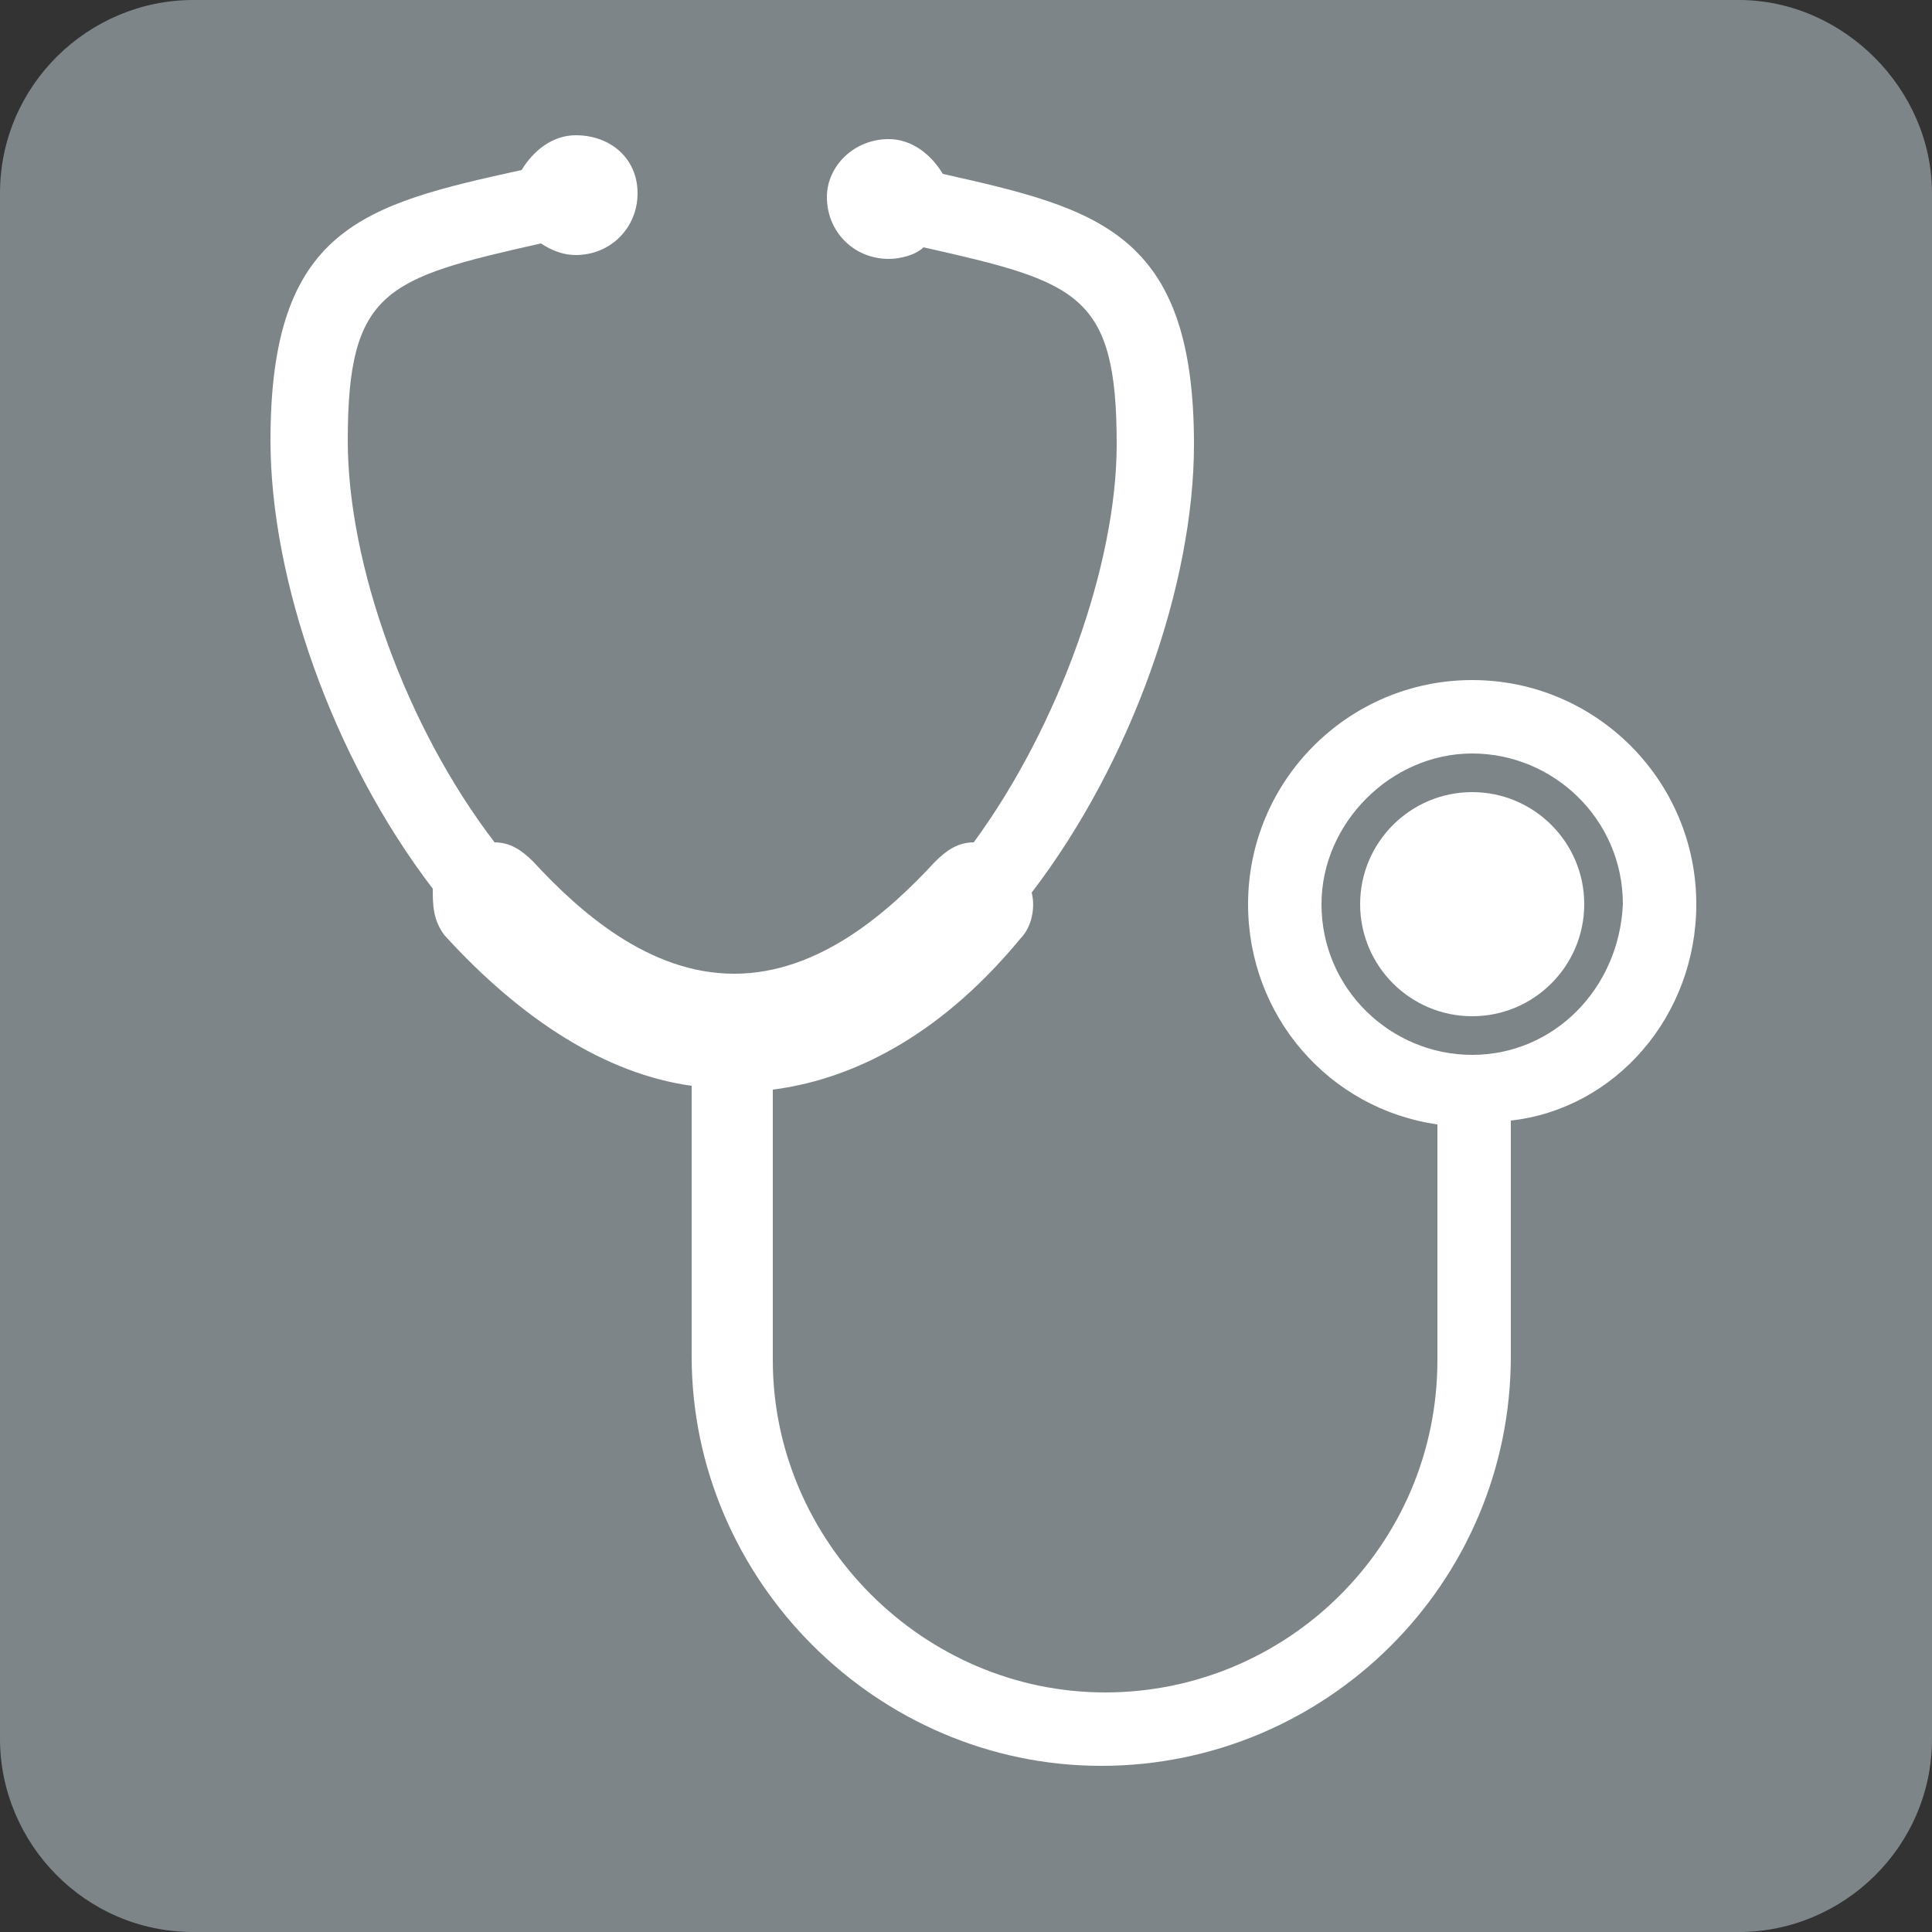 <?xml version="1.0" encoding="utf-8"?>
<!-- Generator: Adobe Illustrator 22.1.0, SVG Export Plug-In . SVG Version: 6.00 Build 0)  -->
<svg version="1.1" xmlns="http://www.w3.org/2000/svg" xmlns:xlink="http://www.w3.org/1999/xlink" x="0px" y="0px"
	 viewBox="0 0 50 50" style="enable-background:new 0 0 50 50;" xml:space="preserve">
<rect x="0" y="0" width="50" height="50" fill="#333333" stroke="none"/>
<style type="text/css">
	.st0{fill:#7E8589;}
	.st1{fill:#FFFFFF;}
</style>
<g id="Layer_1">
	<path class="st0" d="M50,45c0,2.8-2.3,5-5,5H5c-2.8,0-5-2.3-5-5V5c0-2.8,2.3-5,5-5h40c2.7,0,5,2.3,5,5V45z"/>
</g>
<g id="Layer_2">
</g>
<g id="Layer_3">
	<g id="Layer_2_1_">
		<g>
			<path class="st1" d="M43.9,23.4c0-3.2-2.6-5.8-5.8-5.8c-3.2,0-5.8,2.6-5.8,5.8c0,2.9,2.1,5.3,4.9,5.7v6.1c0,4.8-3.9,8.6-8.6,8.6
				s-8.6-3.9-8.6-8.6l0-7c2.3-0.3,4.5-1.6,6.4-3.9c0.3-0.3,0.4-0.8,0.3-1.2c2.6-3.4,4.2-8,4.2-11.6c0-5.5-2.5-6.1-6.5-7l0,0
				c-0.3-0.5-0.8-0.9-1.4-0.9c-0.9,0-1.6,0.7-1.6,1.5c0,0.9,0.7,1.6,1.6,1.6c0.3,0,0.7-0.1,0.9-0.3l0,0c4,0.9,5,1.2,5,5.1
				c0,3.1-1.5,7.3-3.7,10.3c-0.4,0-0.7,0.2-1,0.5c-1.2,1.3-3,2.9-5.2,2.9c-2.2,0-4-1.6-5.2-2.9c-0.3-0.3-0.6-0.5-1-0.5
				c-2.3-3-3.8-7.2-3.8-10.4c0-3.9,1-4.2,5-5.1l0,0c0.3,0.2,0.6,0.3,0.9,0.3c0.9,0,1.6-0.7,1.6-1.6c0-0.9-0.7-1.5-1.6-1.5
				c-0.6,0-1.1,0.4-1.4,0.9h0c-4.1,0.9-6.5,1.5-6.5,7c0,3.6,1.6,8.2,4.2,11.6c0,0.4,0,0.8,0.3,1.2c2,2.2,4.2,3.6,6.4,3.9l0,7
				c0,5.8,4.8,10.6,10.6,10.6c5.8,0,10.6-4.7,10.6-10.6v-6.1C41.8,28.7,43.9,26.3,43.9,23.4L43.9,23.4z M38.1,27.3
				c-2.1,0-3.9-1.7-3.9-3.9c0-2.1,1.8-3.9,3.9-3.9c2.1,0,3.9,1.7,3.9,3.9C41.9,25.6,40.2,27.3,38.1,27.3L38.1,27.3z"/>
			<path class="st1" d="M38.1,20.5c-1.6,0-2.9,1.3-2.9,2.9c0,1.6,1.3,2.9,2.9,2.9c1.6,0,2.9-1.3,2.9-2.9
				C41,21.8,39.7,20.5,38.1,20.5L38.1,20.5z"/>
		</g>
	</g>
</g>
</svg>

